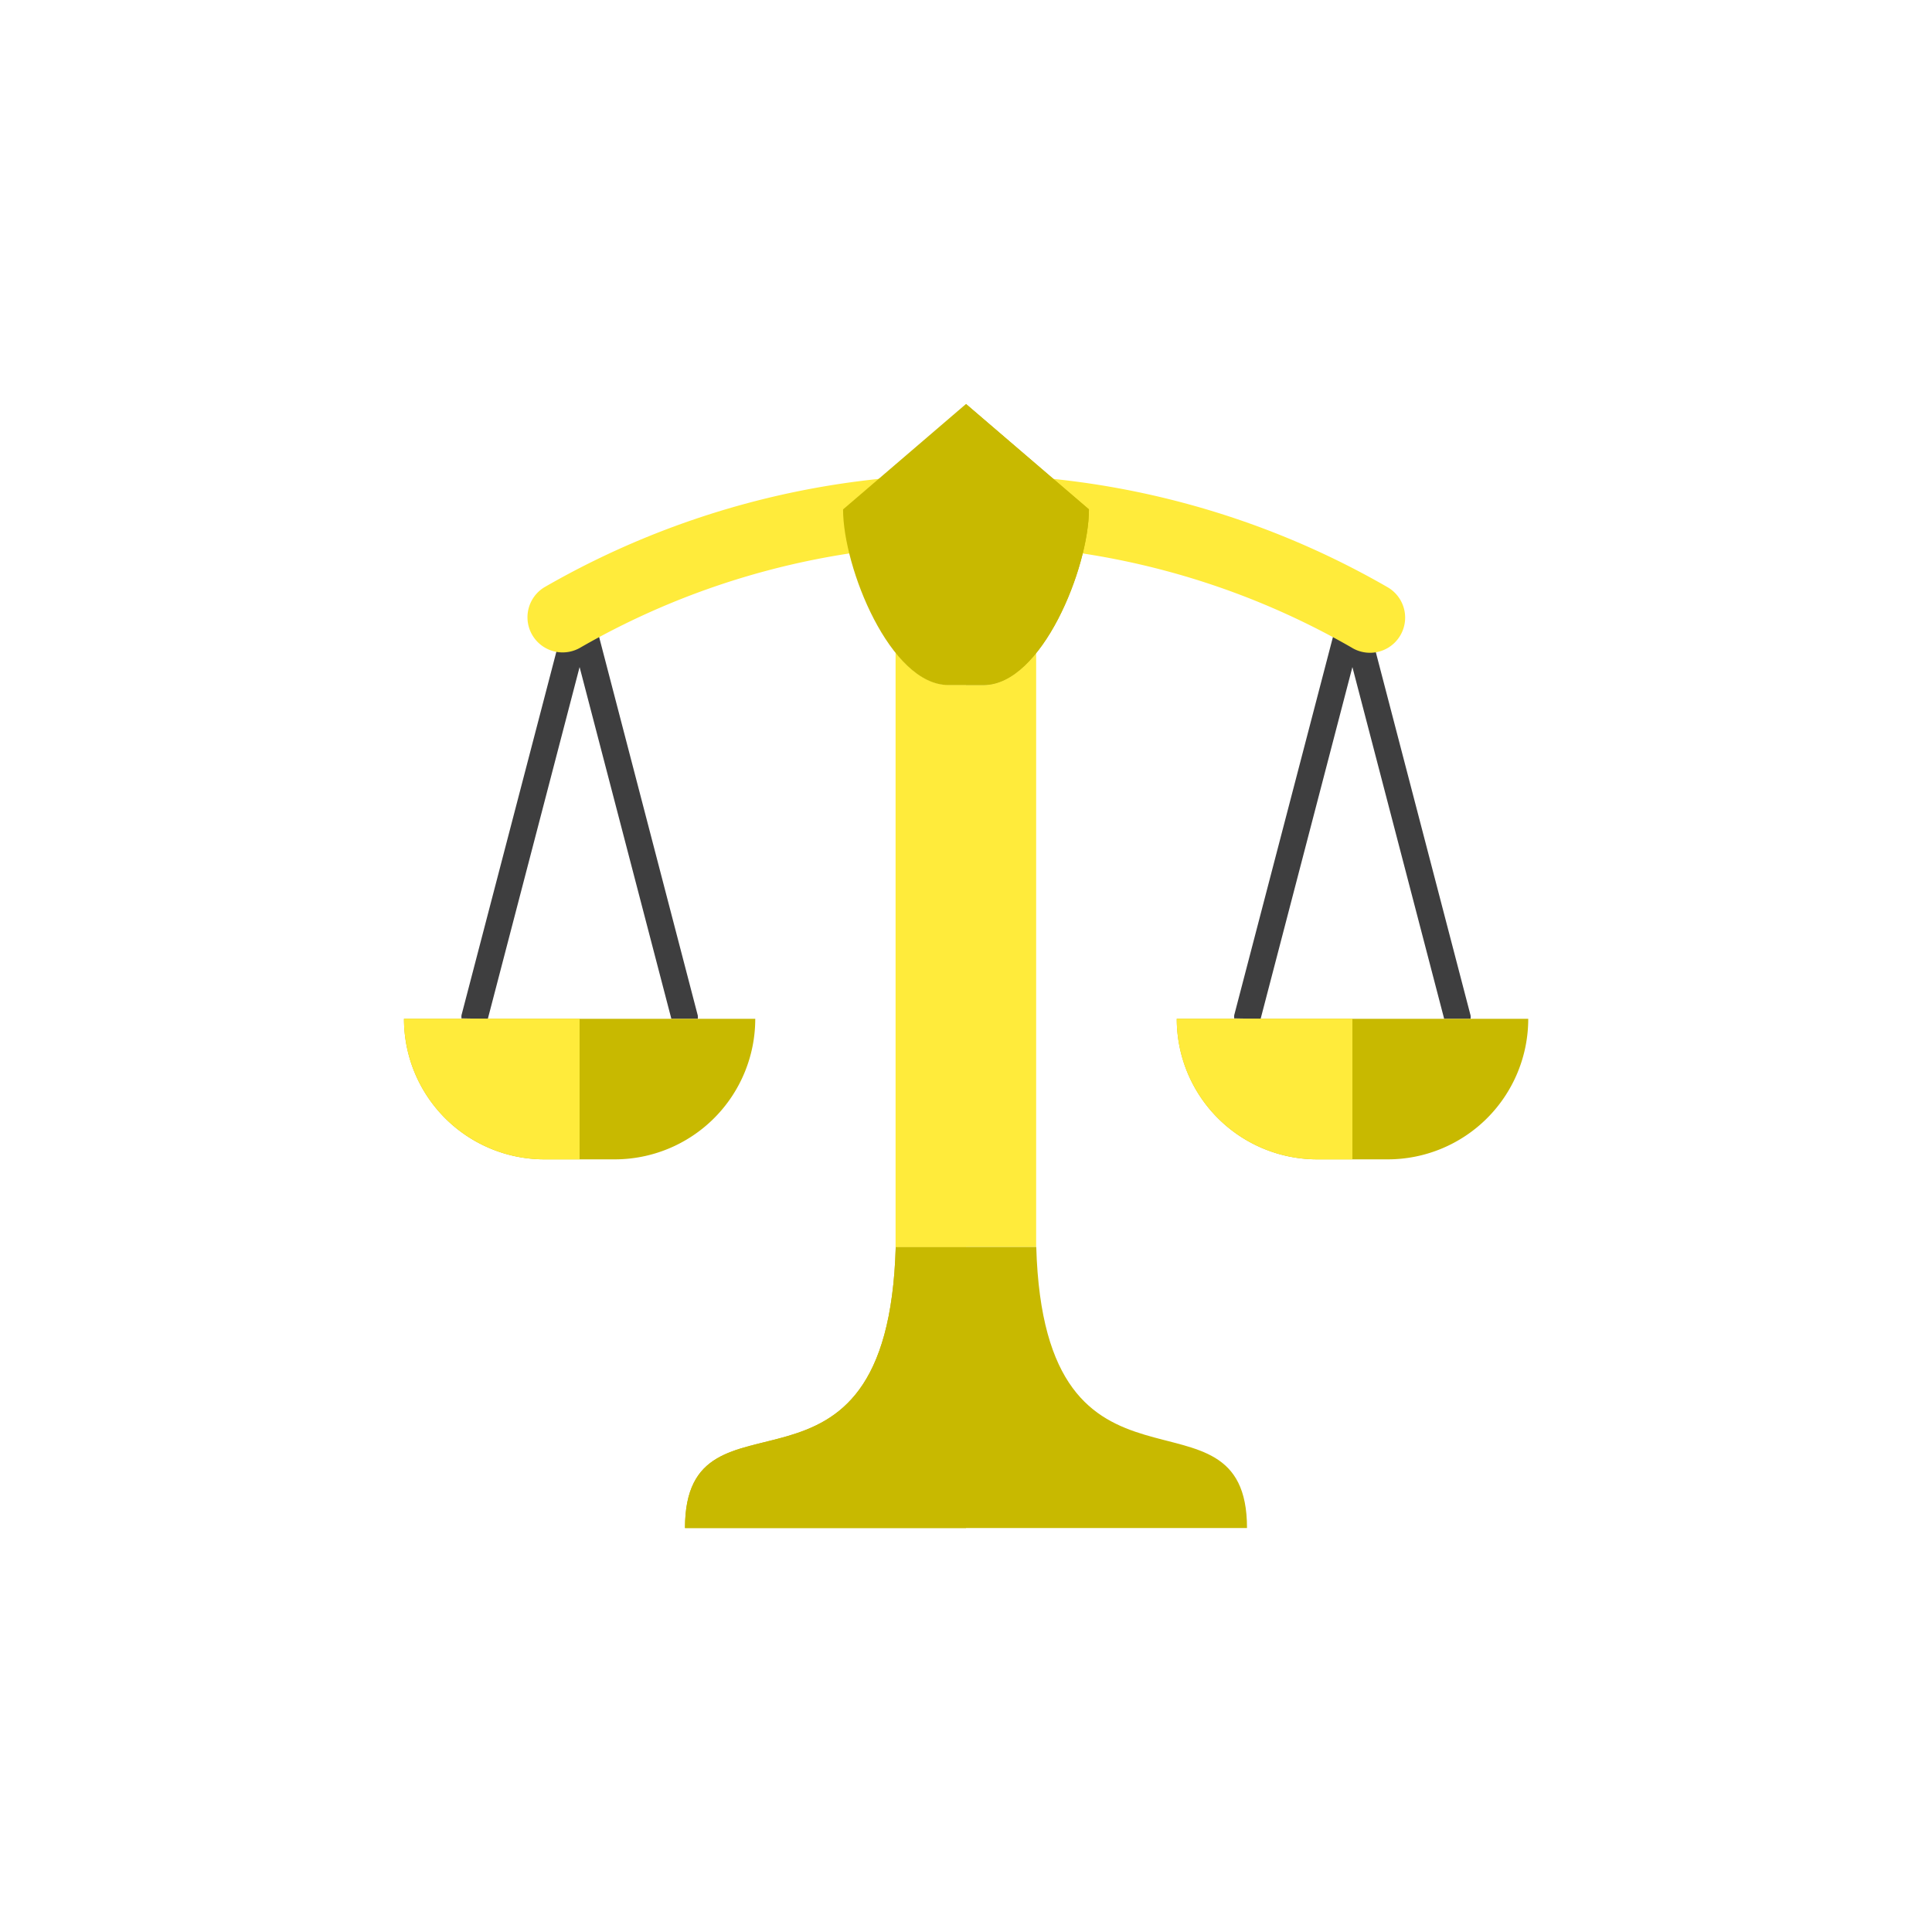 <svg xmlns="http://www.w3.org/2000/svg" id="Layer_1" data-name="Layer 1" viewBox="0 0 512 512"><defs><style>.cls-1{fill:none;}.cls-2{fill:#ffeb3b;}.cls-3{fill:#3e3e3f;}.cls-4{fill:#c8b900;}</style></defs><title>law-firms-01</title><circle class="cls-1" cx="256" cy="256" r="256"></circle><path class="cls-2" d="M260.65,181.53h-9.3c-5.1,0-9.86-3.43-14-8.54V330.47h37.24V173c-4.11,5.11-8.87,8.54-14,8.54Z"></path><path class="cls-3" d="M129.28,270l24.32-93.22L177.92,270h7a4.31,4.31,0,0,0,0-.88L157,162a3.49,3.49,0,1,0-6.76-1.74,3.42,3.42,0,0,0,0,1.74L122.31,269a3.24,3.24,0,0,0,0,.88Zm204.8,0,24.32-93.22L382.72,270h7a4.31,4.31,0,0,0,0-.88L361.78,162a3.49,3.49,0,0,0-6.76-1.74,3.42,3.42,0,0,0,0,1.74L327.09,269a3.24,3.24,0,0,0,0,.88Z"></path><path class="cls-4" d="M405,270a37.24,37.24,0,0,1-37.24,37.24H349.09A37.23,37.23,0,0,1,311.86,270H405Z"></path><path class="cls-2" d="M358.4,270H311.85a37.24,37.24,0,0,0,37.24,37.24h9.31Z"></path><path class="cls-4" d="M200.15,270a37.24,37.24,0,0,1-37.24,37.24H144.29A37.23,37.23,0,0,1,107.06,270h93.09Z"></path><path class="cls-2" d="M153.6,270H107.06a37.23,37.23,0,0,0,37.22,37.24h9.32V270Zm204.8-98.27a205,205,0,0,0-204.79,0,9.31,9.31,0,0,1-9.33-16.11,223.67,223.67,0,0,1,223.45,0,9.31,9.31,0,1,1-9.33,16.12h0Z"></path><path class="cls-4" d="M274.62,330.47H237.38c-2.18,75.67-55.85,33.18-55.85,74.48H330.47C330.47,363.58,276.77,405.21,274.62,330.47Z"></path><path class="cls-4" d="M237.38,330.47c-2.18,75.67-55.85,33.18-55.85,74.48H256V330.47Z"></path><path class="cls-2" d="M251.35,181.53c-5.1,0-9.86-3.43-14-8.54V330.47H256V181.53Z"></path><path class="cls-4" d="M256,107.06,223.42,135c0,15.43,12.5,46.55,27.93,46.55h9.3c15.43,0,27.93-31.12,27.93-46.55Z"></path><path class="cls-4" d="M256,107.06v74.47h4.65c15.43,0,27.93-31.12,27.93-46.55Z"></path></svg>